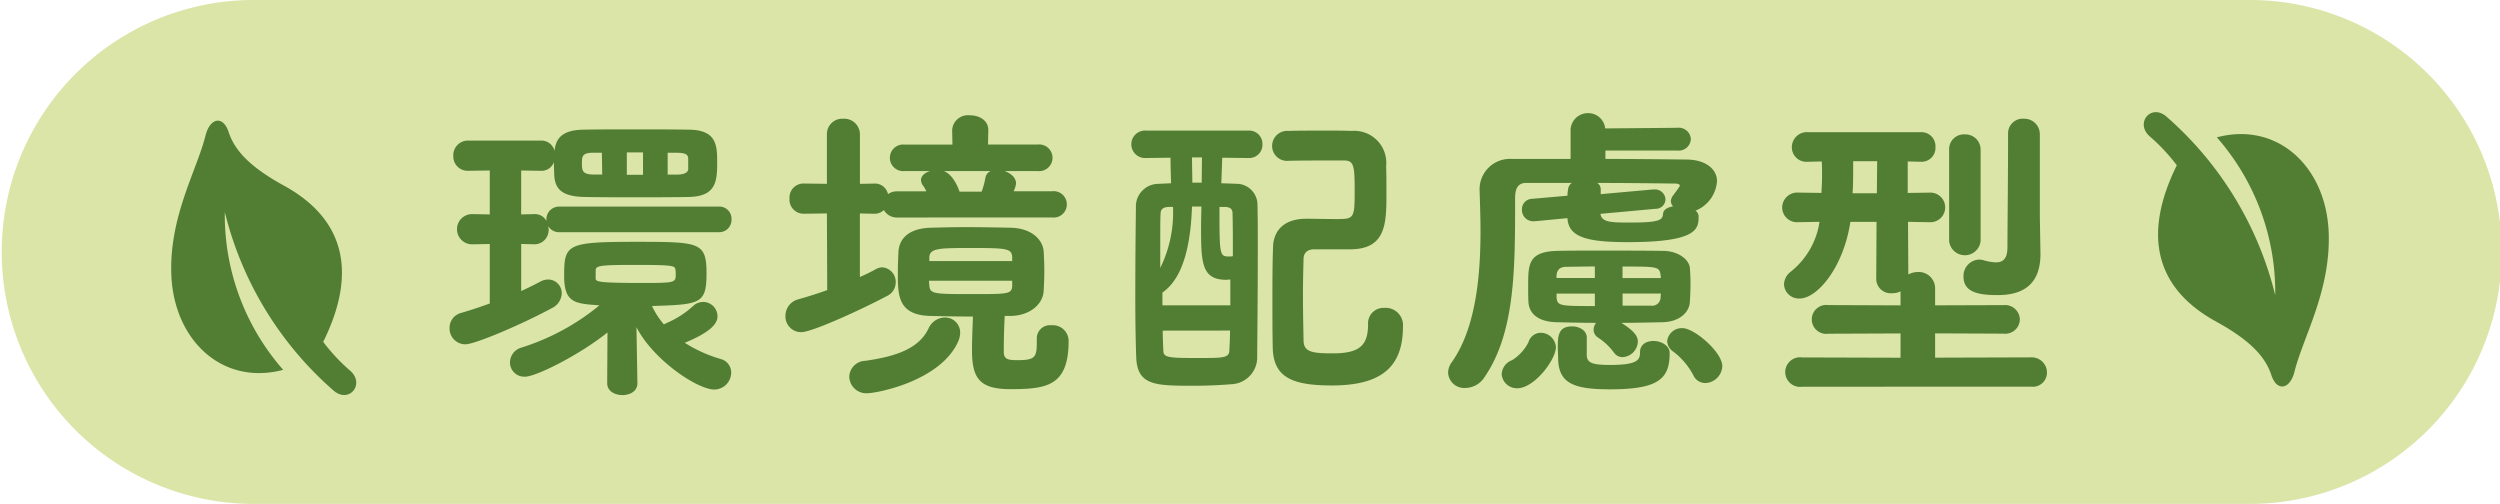<svg xmlns="http://www.w3.org/2000/svg" width="210.171" height="42.361"><g data-name="グループ 2000"><path data-name="パス 1069" d="M188.99 42.361a21.181 21.181 0 100-42.361H21.181a21.181 21.181 0 000 42.361z" fill="#dae5a7"/><path data-name="パス 1099" d="M47.038 19.518a1.039 1.039 0 01-.943-.5c0 .079.027.158.027.236a1.2 1.2 0 01-1.179 1.283l-1.127-.027v3.957c.577-.262 1.1-.525 1.6-.787a1.41 1.41 0 01.683-.183 1.145 1.145 0 011.125 1.177 1.436 1.436 0 01-.837 1.233c-2.62 1.414-6.471 3.038-7.256 3.038a1.329 1.329 0 01-1.337-1.362 1.293 1.293 0 01.995-1.283c.813-.236 1.6-.5 2.385-.787v-5l-1.493.027h-.027a1.271 1.271 0 010-2.541h.027l1.493.027v-3.694l-1.781.027h-.027a1.207 1.207 0 01-1.258-1.258 1.233 1.233 0 011.283-1.283h6.1a1.138 1.138 0 011.127.864c.106-.969.55-1.754 2.437-1.781 1.308-.025 2.776-.025 4.269-.025 1.52 0 3.064 0 4.532.025 2.383 0 2.435 1.31 2.435 2.724 0 1.572-.052 2.907-2.435 2.935-1.52.025-3.012.025-4.453.025s-2.856 0-4.217-.025c-2.1-.028-2.541-.787-2.595-1.887 0-.21-.025-.629-.025-1.048a1.1 1.1 0 01-1.075.735l-1.676-.027v3.693l1.127-.027a1.085 1.085 0 01.995.577v-.106a1.057 1.057 0 011.1-1.1h13.384a1.016 1.016 0 011.075 1.075 1.029 1.029 0 01-1.075 1.073zm6.548 12.7c0 .681-.627.995-1.258.995-.654 0-1.282-.339-1.282-.995v-.027l.025-4.242c-2.279 1.833-5.973 3.718-6.94 3.718a1.2 1.2 0 01-1.258-1.2 1.306 1.306 0 01.916-1.231 19.465 19.465 0 006.6-3.562l-.262-.027c-1.86-.131-2.7-.262-2.7-2.462 0-2.672.235-2.855 6.075-2.855 5.344 0 5.894.027 5.894 2.672 0 2.566-.55 2.593-4.584 2.724a6.681 6.681 0 001 1.545l.262-.131a7.855 7.855 0 002.253-1.466 1.207 1.207 0 011.991.916c0 .525-.394 1.258-2.751 2.227a11.59 11.59 0 003.012 1.362 1.173 1.173 0 01.891 1.127 1.43 1.43 0 01-1.414 1.441c-1.442 0-5.161-2.516-6.55-5.24l.079 4.688zm-2.988-19.379h-.732c-.944 0-.944.34-.944.916 0 .6.052.917 1 .917h.706zm-.523 10.582c0 .262.288.366 3.745.366 2.935 0 2.987 0 2.987-.733a1.815 1.815 0 00-.027-.392c-.052-.315-.077-.392-3.4-.392-2.751 0-3.247.052-3.3.392zm3.983-10.608h-1.362v1.885h1.362zm3.8.5c-.027-.288-.158-.446-.865-.471h-.864v1.834h.891c.629-.027.812-.236.839-.445z" fill="#517e33"/><path data-name="パス 1100" d="M75.456 18.286a1.258 1.258 0 01-1.151-.629 1.088 1.088 0 01-.787.314l-1.229-.027v5.344c.473-.21.917-.419 1.335-.656a1.111 1.111 0 01.55-.156 1.216 1.216 0 011.127 1.256 1.274 1.274 0 01-.733 1.152c-2.07 1.1-6.286 3.039-7.2 3.039a1.312 1.312 0 01-1.335-1.362 1.428 1.428 0 011.047-1.389c.839-.235 1.677-.5 2.464-.785l-.027-6.444-1.964.025a1.182 1.182 0 01-1.179-1.283 1.173 1.173 0 011.179-1.256l1.964.025v-4.162a1.291 1.291 0 011.362-1.31 1.32 1.32 0 011.414 1.31v4.165l1.231-.025a1.114 1.114 0 011.127.889 1.3 1.3 0 01.81-.235h2.412a2.247 2.247 0 00-.288-.5.824.824 0 01-.158-.445c0-.367.34-.629.76-.76H76.04a1.119 1.119 0 110-2.227h4.032l-.025-1.2v-.027a1.33 1.33 0 011.493-1.233c.785 0 1.545.421 1.545 1.233v.025l-.025 1.2h4.163a1.122 1.122 0 110 2.227h-2.774c.523.183.968.55.968 1.048a1.841 1.841 0 01-.21.654h3.222a1.11 1.11 0 110 2.2zm-2.539 14.773a1.431 1.431 0 01-1.52-1.389 1.382 1.382 0 011.337-1.335c2.591-.367 4.5-1.021 5.317-2.7a1.531 1.531 0 011.362-.943 1.267 1.267 0 011.308 1.256 1.961 1.961 0 01-.156.735c-1.494 3.378-6.888 4.374-7.648 4.374m15.479-5.713a1.328 1.328 0 011.441 1.31c0 3.8-1.833 4.061-4.9 4.061-2.593 0-3.222-.917-3.222-3.274 0-.969.052-2.044.079-2.829-1.285 0-2.514-.027-3.614-.052-2.672-.079-2.7-1.729-2.7-3.51 0-.656.027-1.335.052-1.885.052-.943.683-1.939 2.647-2.018.916-.025 1.937-.052 3.012-.052 1.283 0 2.618.027 3.849.052 1.65.054 2.621.969 2.7 1.991.027.471.054 1.073.054 1.65 0 .6-.027 1.179-.054 1.65-.052 1.125-1.125 2.068-2.7 2.122h-.575a58.195 58.195 0 00-.079 3.012c0 .629.34.706 1.152.706 1.52 0 1.624-.262 1.624-1.572v-.262a1.107 1.107 0 011.231-1.1m-3.3-3.745h-6.994c0 .158.027.288.027.419.079.706.366.706 3.8.706 2.8 0 3.143 0 3.17-.706zm0-2.016c-.054-.681-.471-.735-3.3-.735-2.777 0-3.614 0-3.666.76v.34h6.967zm-5.736-7.2c.864.34 1.282 1.65 1.308 1.729h1.86a6.759 6.759 0 00.315-1.152.734.734 0 01.445-.577z" fill="#517e33"/><path data-name="パス 1101" d="M104.978 13.285l-2.226-.027-.079 2.147 1.441.052a1.767 1.767 0 011.6 1.756c.027 1.1.027 2.331.027 3.666 0 2.908-.027 6.207-.052 9.062a2.258 2.258 0 01-2.148 2.358 40.99 40.99 0 01-3.2.131c-3.222 0-4.713-.027-4.819-2.357-.054-1.52-.079-3.3-.079-5.134 0-2.62.025-5.317.052-7.465a1.9 1.9 0 011.887-2.018l1.073-.052a61.26 61.26 0 01-.052-2.147l-2.043.027h-.027a1.156 1.156 0 11.027-2.306h8.618a1.112 1.112 0 011.152 1.152 1.107 1.107 0 01-1.127 1.154zm-6.732 4.111c-.5.027-.679.21-.679.6-.027.5-.027.735-.027 4.532a10.571 10.571 0 001.073-5.134zm5.186 6.1c-.1 0-.21.027-.34.027-2.12 0-2.12-1.52-2.12-4.559 0-.523.025-1.047.025-1.6h-.787c-.156 4.532-1.282 6.392-2.487 7.23v1.073h5.709zm-5.683 4.3c0 .577.025 1.152.052 1.7 0 .6.575.6 3.039.6 2.016 0 2.513 0 2.513-.683.027-.523.054-1.073.054-1.624zm3.3-14.563h-.839c0 .681.027 1.389.027 2.122h.787zm1.47 4.163c0 3.93 0 4.165.76 4.165a1.682 1.682 0 00.366-.027c0-1.518 0-2.514-.027-3.588 0-.34-.156-.523-.6-.55zm5.788-3.876a1.254 1.254 0 01-1.362-1.258 1.267 1.267 0 011.362-1.256c.917-.027 1.991-.027 3.064-.027.785 0 1.572 0 2.279.027a2.692 2.692 0 012.881 2.959c.025.656.025 1.572.025 2.437 0 2.462-.1 4.478-2.907 4.557h-3.143c-.708 0-.891.392-.917.76-.025.917-.052 1.939-.052 3.012 0 1.283.027 2.618.052 3.876 0 .969.681 1.1 2.435 1.1 2.2 0 2.987-.6 2.987-2.435a1.3 1.3 0 011.362-1.389 1.46 1.46 0 011.572 1.572c0 3.432-1.858 4.95-5.973 4.95-3.353 0-4.95-.679-4.976-3.247-.027-1.283-.027-2.539-.027-3.8 0-1.52 0-3.039.054-4.584.025-1.1.629-2.358 2.751-2.383.706 0 1.7.025 2.568.025 1.439 0 1.543-.025 1.543-2.2 0-2.226-.027-2.724-.889-2.724h-1.31c-1.075 0-2.2 0-3.353.027z" fill="#517e33"/><path data-name="パス 1102" d="M134.966 12.656v.706c2.464 0 4.847.027 6.892.052 1.516.027 2.487.787 2.487 1.808a2.871 2.871 0 01-1.808 2.489.618.618 0 01.262.445v.052c0 1.048-.131 2.148-5.944 2.148-3.38 0-5-.392-5.082-2.018l-2.751.263h-.129a.944.944 0 01-.946-.969.873.873 0 01.84-.917l2.986-.262a3.021 3.021 0 01.052-.523.748.748 0 01.315-.55h-3.852c-.733 0-.916.55-.916 1.31v.366c0 5.632-.025 10.949-2.568 14.642a1.933 1.933 0 01-1.624.917 1.354 1.354 0 01-1.439-1.258 1.5 1.5 0 01.314-.917c2.044-2.88 2.409-7.387 2.409-10.974 0-1.337-.052-2.541-.077-3.484v-.052a2.548 2.548 0 012.7-2.568h4.951v-2.279a1.46 1.46 0 011.468-1.572 1.431 1.431 0 011.439 1.285l6.051-.052a1.019 1.019 0 011.152.943 1.023 1.023 0 01-1.152.969zm-8.722 18.78a1.321 1.321 0 01.865-1.152 3.762 3.762 0 001.389-1.52 1.08 1.08 0 011.02-.787 1.289 1.289 0 011.285 1.206c0 1.047-1.808 3.457-3.249 3.457a1.278 1.278 0 01-1.31-1.2m11.447-2.7a1.359 1.359 0 01-1.283 1.285.876.876 0 01-.733-.394 5.168 5.168 0 00-1.337-1.256.783.783 0 01-.366-.656.977.977 0 01.208-.577c-1.021 0-2.041-.025-3.247-.052-1.65-.025-2.357-.733-2.435-1.65-.027-.392-.027-.891-.027-1.387 0-1.808 0-2.881 2.383-2.96.837-.025 2.122-.025 3.51-.025 1.885 0 4.009 0 5.5.025 1.258.027 2.123.733 2.2 1.416.028.366.054.812.054 1.256 0 .577-.025 1.152-.054 1.624-.052.865-.864 1.677-2.331 1.7-1.256.027-2.357.052-3.432.052 1.206.76 1.389 1.181 1.389 1.6m-3.614-6.338c-.891 0-1.7.025-2.357.025s-.813.315-.865.708v.236h3.222zm0 2.278h-3.218v.29c.052.758.262.758 3.222.758zm-.681 5.109c0 .706.393.891 1.991.891 2.357 0 2.487-.471 2.487-1.073 0-.656.552-.944 1.127-.944.654 0 1.363.392 1.363 1v.079c0 2.174-1.073 2.986-5 2.986-3.038 0-4.374-.471-4.374-2.672 0-.183-.027-.523-.027-.969 0-.943.106-1.65 1.206-1.65.6 0 1.231.34 1.231.944zm1.153-11.813c.1.706.867.733 2.462.733 2.541 0 2.749-.21 2.8-.733.025-.367.394-.55.839-.629a.686.686 0 01-.183-.446.891.891 0 01.21-.5c.156-.21.392-.525.523-.735 0-.025.025-.025.025-.052 0-.079-.079-.183-.418-.183-2.07-.027-4.3-.052-6.523-.052a.636.636 0 01.287.523v.419l4.376-.392h.1a.88.88 0 01.969.837.815.815 0 01-.839.787zm5.08 5.4c0-.1-.025-.184-.025-.263-.106-.706-.262-.706-3.2-.706v.969zm-3.22 1.3v1.021h2.383a.711.711 0 00.812-.731c0-.08.025-.184.025-.29zm5.947 6.863a6.034 6.034 0 00-1.7-1.991 1.121 1.121 0 01-.5-.864 1.243 1.243 0 011.285-1.1c.995 0 3.351 2.018 3.351 3.2a1.48 1.48 0 01-1.416 1.416 1.1 1.1 0 01-1.018-.656" fill="#517e33"/><path data-name="パス 1103" d="M151.498 32.511a1.243 1.243 0 110-2.462l8.277.025v-2.043l-6.078.025a1.216 1.216 0 110-2.409l6.078.025v-1.177a1.572 1.572 0 01-.708.156 1.221 1.221 0 01-1.335-1.152l.026-4.849h-2.2c-.575 3.824-2.776 6.444-4.269 6.444a1.244 1.244 0 01-1.31-1.206 1.4 1.4 0 01.5-.995 6.585 6.585 0 002.485-4.243l-1.754.027h-.027a1.248 1.248 0 01-1.359-1.227 1.268 1.268 0 011.362-1.258h.027l1.912.027.025-.525c.027-.445.027-.812.027-1.152s0-.654-.027-.969l-1.152.027h-.027a1.224 1.224 0 01-1.334-1.231 1.268 1.268 0 011.36-1.258h9.508a1.18 1.18 0 011.206 1.258 1.167 1.167 0 01-1.179 1.231h-.027l-1.127-.027v2.647l1.914-.027h.027a1.245 1.245 0 010 2.489h-.027l-1.889-.032.027 4.426a1.708 1.708 0 01.812-.21 1.381 1.381 0 011.441 1.416v1.387l5.762-.019a1.245 1.245 0 011.362 1.2 1.229 1.229 0 01-1.362 1.2l-5.763-.025v2.043l8.068-.025a1.279 1.279 0 011.335 1.282 1.189 1.189 0 01-1.335 1.181zm6.312-18.961h-2.016c0 .812 0 1.6-.025 2.279l-.027.418h2.043zm6.05-.969a1.242 1.242 0 011.31-1.283 1.278 1.278 0 011.337 1.283v7.669a1.329 1.329 0 01-2.647 0zm6.264-2.597a1.3 1.3 0 011.362 1.283v6.94c0 .106.052 2.908.052 3.143 0 1.887-.785 3.458-3.588 3.458-1.493 0-2.881-.183-2.881-1.545a1.375 1.375 0 011.31-1.441 2 2 0 01.366.052 4.16 4.16 0 001.048.183c.525 0 .969-.235.969-1.256s.052-6.1.052-8.566v-1a1.236 1.236 0 011.31-1.256" fill="#517e33"/><path data-name="パス 1104" d="M191.276 24.821a29.146 29.146 0 00-9.1-14.978c-1.308-1.2-2.724.482-1.46 1.614a15.8 15.8 0 012.286 2.439c-2.7 5.454-2.137 10.155 3.309 13.142 2.907 1.594 4.144 2.984 4.641 4.5.462 1.409 1.565 1.214 1.942-.293.738-2.949 3.08-6.851 2.872-11.761-.23-5.448-4.28-9.292-9.4-7.938a19.725 19.725 0 014.909 13.277" fill="#517e33"/><path data-name="パス 1105" d="M18.897 17.817a29.136 29.136 0 009.1 14.978c1.308 1.2 2.724-.482 1.46-1.614a15.8 15.8 0 01-2.286-2.439c2.7-5.454 2.137-10.155-3.309-13.142-2.907-1.594-4.144-2.984-4.641-4.5-.462-1.409-1.565-1.214-1.942.293-.738 2.949-3.08 6.851-2.872 11.761.23 5.448 4.28 9.292 9.4 7.938a19.725 19.725 0 01-4.909-13.277" fill="#517e33"/></g></svg>